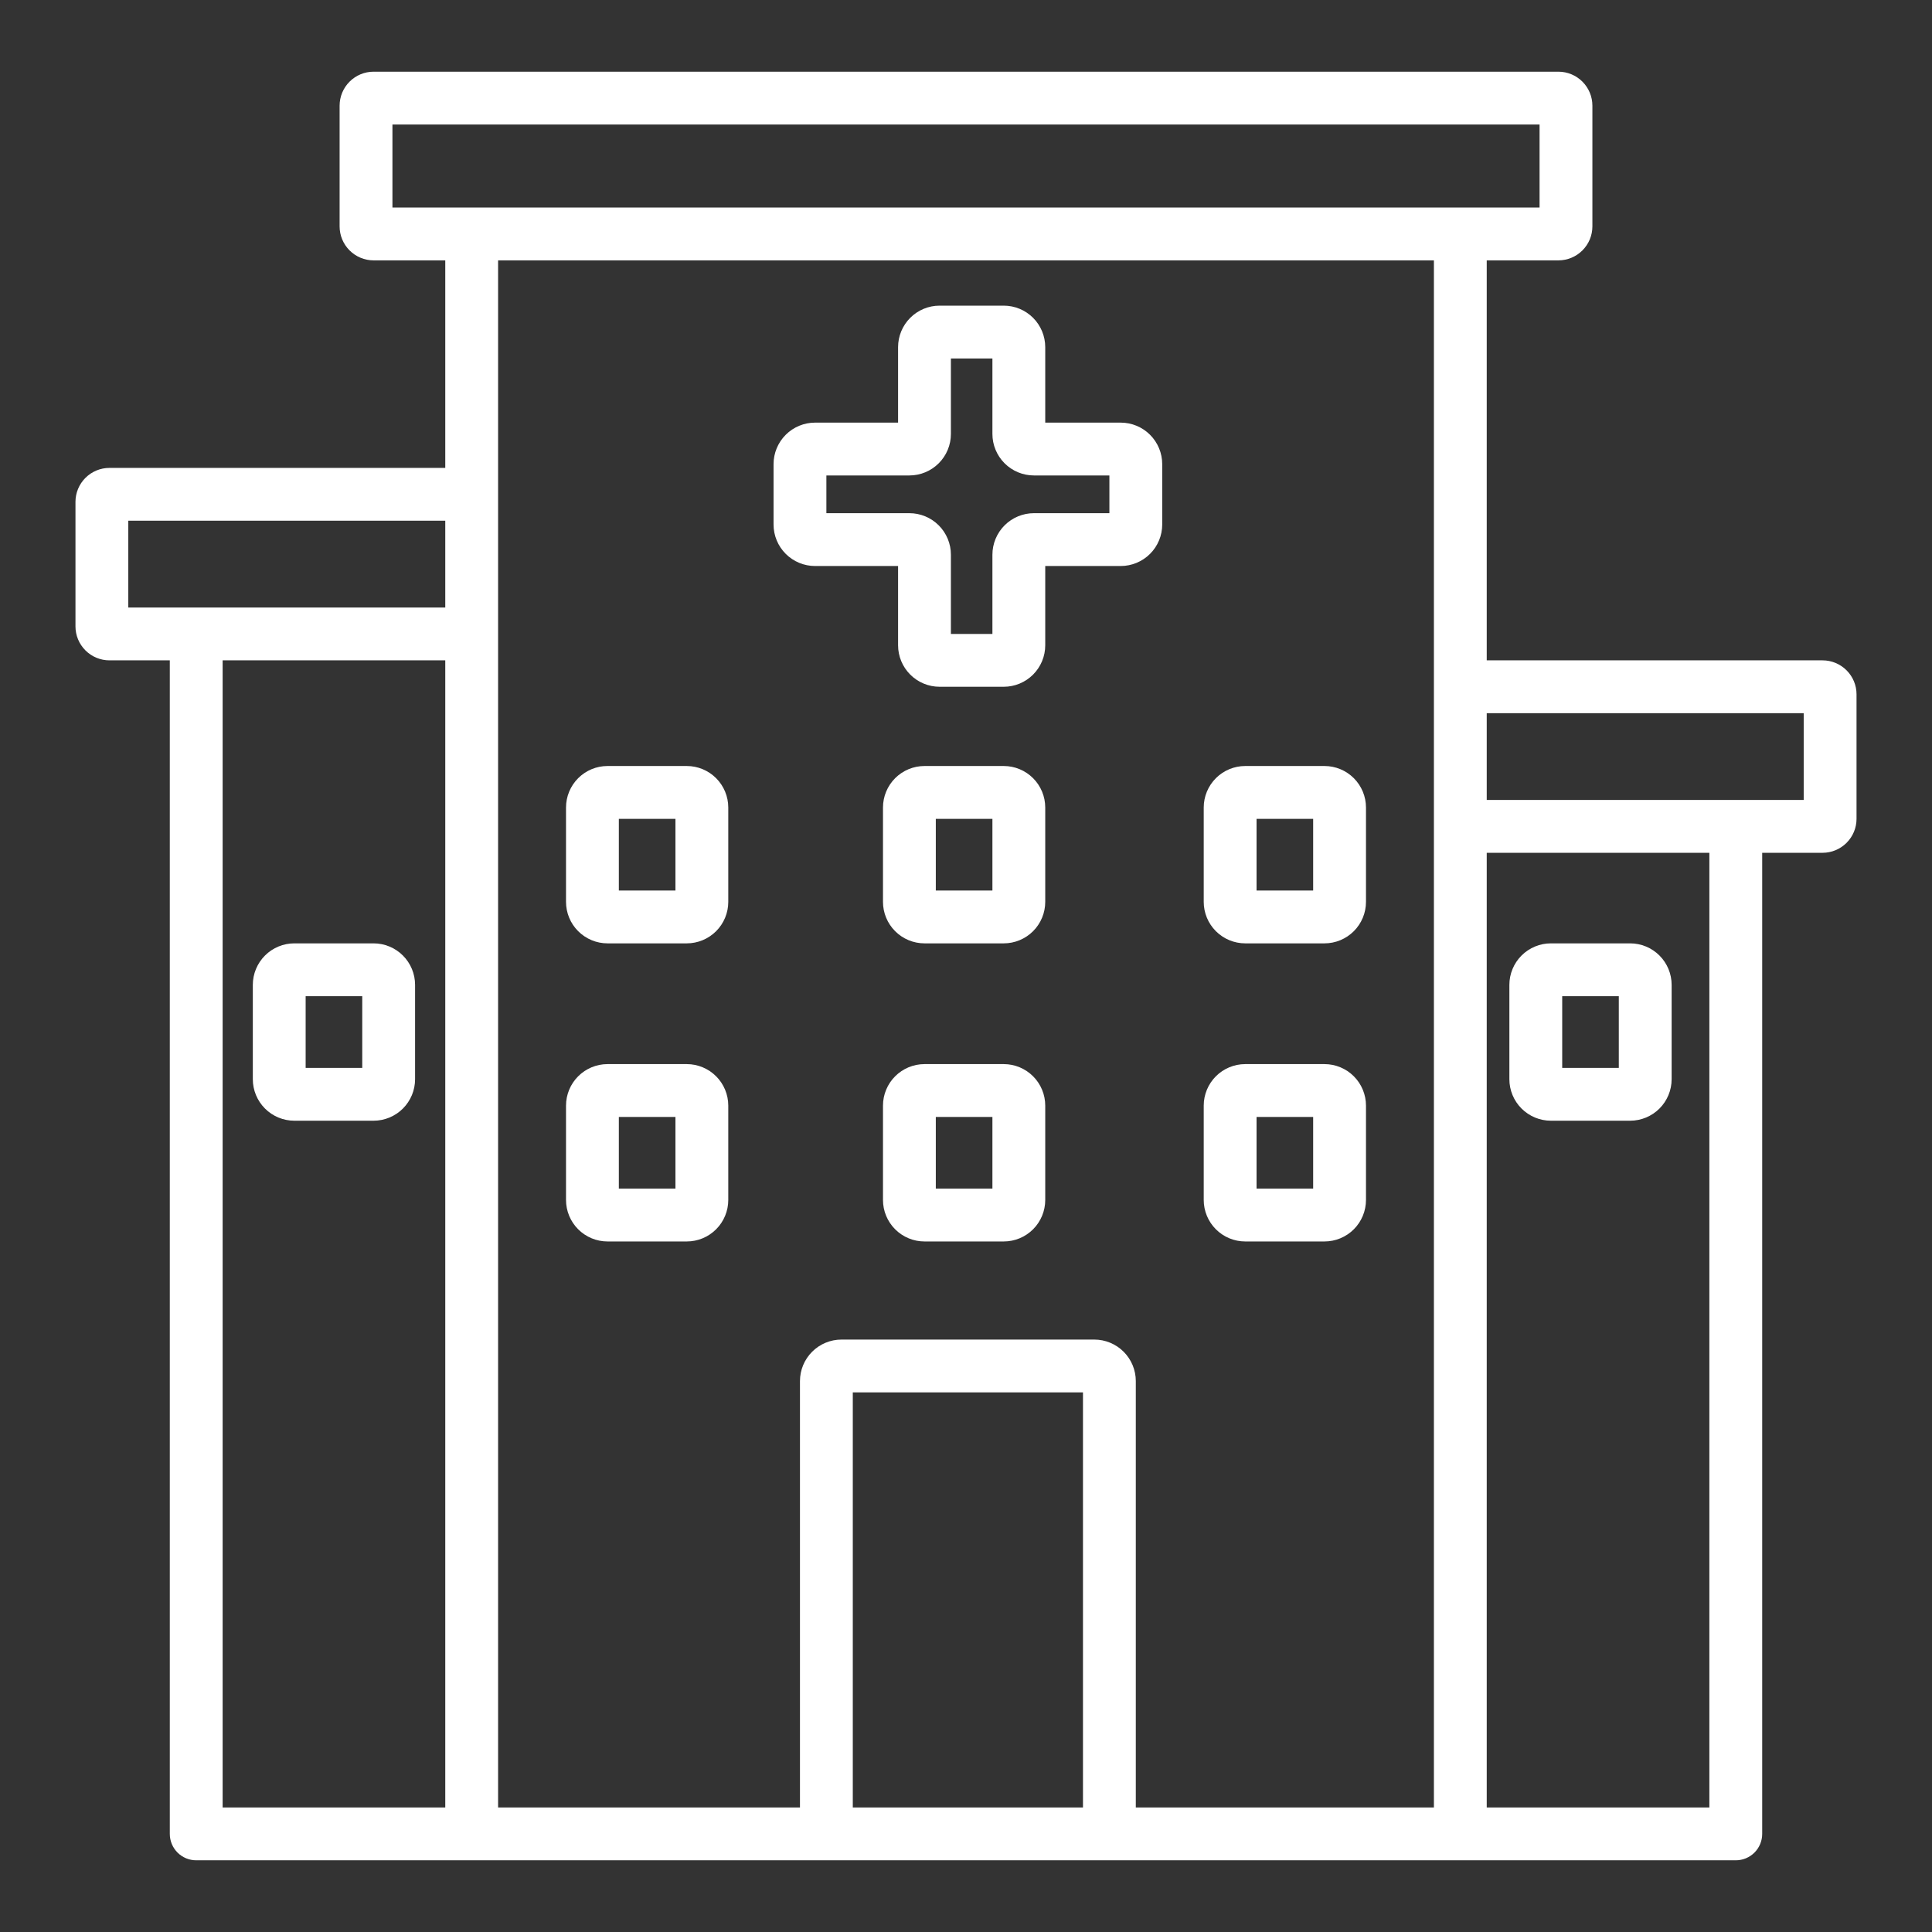 <svg width="64" height="64" viewBox="0 0 64 64" fill="none" xmlns="http://www.w3.org/2000/svg">
<rect x="0" y="0" width="64" height="64" fill="#333333" stroke="none"/>
<path d="M27 18.75H29.75V21.375C29.75 21.739 29.895 22.089 30.153 22.347C30.411 22.605 30.761 22.75 31.125 22.75H33.25C33.614 22.75 33.964 22.605 34.222 22.347C34.48 22.089 34.625 21.739 34.625 21.375V18.75H37.125C37.489 18.75 37.839 18.605 38.097 18.347C38.355 18.089 38.5 17.739 38.5 17.375V15.375C38.5 15.011 38.355 14.661 38.097 14.403C37.839 14.145 37.489 14 37.125 14H34.625V11.5C34.625 11.136 34.48 10.786 34.222 10.528C33.964 10.27 33.614 10.125 33.25 10.125H31.125C30.761 10.125 30.411 10.27 30.153 10.528C29.895 10.786 29.75 11.136 29.75 11.5V14H27C26.636 14 26.286 14.145 26.028 14.403C25.77 14.661 25.625 15.011 25.625 15.375V17.375C25.625 17.739 25.77 18.089 26.028 18.347C26.286 18.605 26.636 18.75 27 18.75ZM27.375 15.75H30.125C30.489 15.75 30.839 15.605 31.097 15.347C31.355 15.089 31.5 14.739 31.5 14.375V11.875H32.875V14.375C32.875 14.739 33.02 15.089 33.278 15.347C33.536 15.605 33.886 15.75 34.25 15.75H36.75V17H34.25C33.886 17 33.536 17.145 33.278 17.403C33.02 17.661 32.875 18.011 32.875 18.375V21H31.5V18.375C31.5 18.011 31.355 17.661 31.097 17.403C30.839 17.145 30.489 17 30.125 17H27.375V15.75Z" fill="white"/>
<path d="M60.375 21.875H49.25V8.625H51.625C51.923 8.625 52.209 8.506 52.42 8.295C52.631 8.084 52.75 7.798 52.75 7.5V3.5C52.75 3.202 52.631 2.916 52.42 2.705C52.209 2.494 51.923 2.375 51.625 2.375H12.375C12.077 2.375 11.791 2.494 11.58 2.705C11.369 2.916 11.25 3.202 11.25 3.5V7.5C11.25 7.798 11.369 8.084 11.58 8.295C11.791 8.506 12.077 8.625 12.375 8.625H14.75V15.5H3.625C3.327 15.5 3.041 15.619 2.83 15.83C2.619 16.041 2.5 16.327 2.5 16.625V20.75C2.5 21.048 2.619 21.334 2.83 21.545C3.041 21.756 3.327 21.875 3.625 21.875H5.625V60.75C5.625 60.982 5.717 61.205 5.881 61.369C6.045 61.533 6.268 61.625 6.5 61.625H57.5C57.732 61.625 57.955 61.533 58.119 61.369C58.283 61.205 58.375 60.982 58.375 60.75V28.25H60.375C60.673 28.25 60.959 28.131 61.17 27.92C61.381 27.709 61.5 27.423 61.5 27.125V23C61.5 22.702 61.381 22.416 61.17 22.205C60.959 21.994 60.673 21.875 60.375 21.875ZM13 4.125H51V6.875H13V4.125ZM4.25 17.25H14.75V20.125H4.25V17.25ZM7.375 21.875H14.75V59.875H7.375V21.875ZM16.5 8.625H47.5V59.875H37.625V45.75C37.625 45.386 37.48 45.036 37.222 44.778C36.964 44.52 36.614 44.375 36.25 44.375H27.875C27.511 44.375 27.161 44.52 26.903 44.778C26.645 45.036 26.5 45.386 26.5 45.75V59.875H16.5V8.625ZM35.875 59.875H28.25V46.125H35.875V59.875ZM56.625 59.875H49.25V28.25H56.625V59.875ZM59.75 26.5H49.25V23.625H59.75V26.5Z" fill="white"/>
<path d="M22.75 25.375H20.125C19.761 25.375 19.411 25.52 19.153 25.778C18.895 26.036 18.75 26.386 18.75 26.75V29.875C18.75 30.239 18.895 30.589 19.153 30.847C19.411 31.105 19.761 31.25 20.125 31.25H22.75C23.114 31.25 23.464 31.105 23.722 30.847C23.98 30.589 24.125 30.239 24.125 29.875V26.75C24.125 26.386 23.98 26.036 23.722 25.778C23.464 25.52 23.114 25.375 22.75 25.375ZM22.375 29.5H20.5V27.125H22.375V29.5Z" fill="white"/>
<path d="M22.75 35.25H20.125C19.761 35.25 19.411 35.395 19.153 35.653C18.895 35.911 18.75 36.261 18.75 36.625V39.75C18.75 40.114 18.895 40.464 19.153 40.722C19.411 40.98 19.761 41.125 20.125 41.125H22.75C23.114 41.125 23.464 40.98 23.722 40.722C23.98 40.464 24.125 40.114 24.125 39.75V36.625C24.125 36.261 23.98 35.911 23.722 35.653C23.464 35.395 23.114 35.25 22.75 35.25ZM22.375 39.375H20.5V37H22.375V39.375Z" fill="white"/>
<path d="M33.25 25.375H30.625C30.261 25.375 29.911 25.52 29.653 25.778C29.395 26.036 29.25 26.386 29.25 26.75V29.875C29.25 30.239 29.395 30.589 29.653 30.847C29.911 31.105 30.261 31.25 30.625 31.25H33.25C33.614 31.25 33.964 31.105 34.222 30.847C34.48 30.589 34.625 30.239 34.625 29.875V26.75C34.625 26.386 34.48 26.036 34.222 25.778C33.964 25.52 33.614 25.375 33.25 25.375ZM32.875 29.5H31V27.125H32.875V29.5Z" fill="white"/>
<path d="M33.25 35.25H30.625C30.261 35.25 29.911 35.395 29.653 35.653C29.395 35.911 29.25 36.261 29.25 36.625V39.75C29.25 40.114 29.395 40.464 29.653 40.722C29.911 40.98 30.261 41.125 30.625 41.125H33.25C33.614 41.125 33.964 40.98 34.222 40.722C34.48 40.464 34.625 40.114 34.625 39.75V36.625C34.625 36.261 34.48 35.911 34.222 35.653C33.964 35.395 33.614 35.25 33.25 35.25ZM32.875 39.375H31V37H32.875V39.375Z" fill="white"/>
<path d="M41.25 31.25H43.875C44.239 31.25 44.589 31.105 44.847 30.847C45.105 30.589 45.25 30.239 45.25 29.875V26.75C45.25 26.386 45.105 26.036 44.847 25.778C44.589 25.52 44.239 25.375 43.875 25.375H41.25C40.886 25.375 40.536 25.52 40.278 25.778C40.02 26.036 39.875 26.386 39.875 26.75V29.875C39.875 30.239 40.02 30.589 40.278 30.847C40.536 31.105 40.886 31.25 41.25 31.25ZM41.625 27.125H43.5V29.5H41.625V27.125Z" fill="white"/>
<path d="M41.25 41.125H43.875C44.239 41.125 44.589 40.98 44.847 40.722C45.105 40.464 45.25 40.114 45.25 39.75V36.625C45.25 36.261 45.105 35.911 44.847 35.653C44.589 35.395 44.239 35.25 43.875 35.25H41.25C40.886 35.25 40.536 35.395 40.278 35.653C40.02 35.911 39.875 36.261 39.875 36.625V39.75C39.875 40.114 40.02 40.464 40.278 40.722C40.536 40.98 40.886 41.125 41.25 41.125ZM41.625 37H43.5V39.375H41.625V37Z" fill="white"/>
<path d="M51.375 37.125H54C54.364 37.125 54.714 36.98 54.972 36.722C55.23 36.464 55.375 36.114 55.375 35.75V32.625C55.375 32.261 55.23 31.911 54.972 31.653C54.714 31.395 54.364 31.25 54 31.25H51.375C51.011 31.25 50.661 31.395 50.403 31.653C50.145 31.911 50 32.261 50 32.625V35.75C50 36.114 50.145 36.464 50.403 36.722C50.661 36.98 51.011 37.125 51.375 37.125ZM51.75 33H53.625V35.375H51.75V33Z" fill="white"/>
<path d="M12.375 31.25H9.75C9.385 31.25 9.036 31.395 8.778 31.653C8.52 31.911 8.375 32.261 8.375 32.625V35.75C8.375 36.114 8.52 36.464 8.778 36.722C9.036 36.98 9.385 37.125 9.75 37.125H12.375C12.739 37.125 13.089 36.98 13.347 36.722C13.605 36.464 13.75 36.114 13.75 35.75V32.625C13.75 32.261 13.605 31.911 13.347 31.653C13.089 31.395 12.739 31.25 12.375 31.25ZM12 35.375H10.125V33H12V35.375Z" fill="white"/>
</svg>
